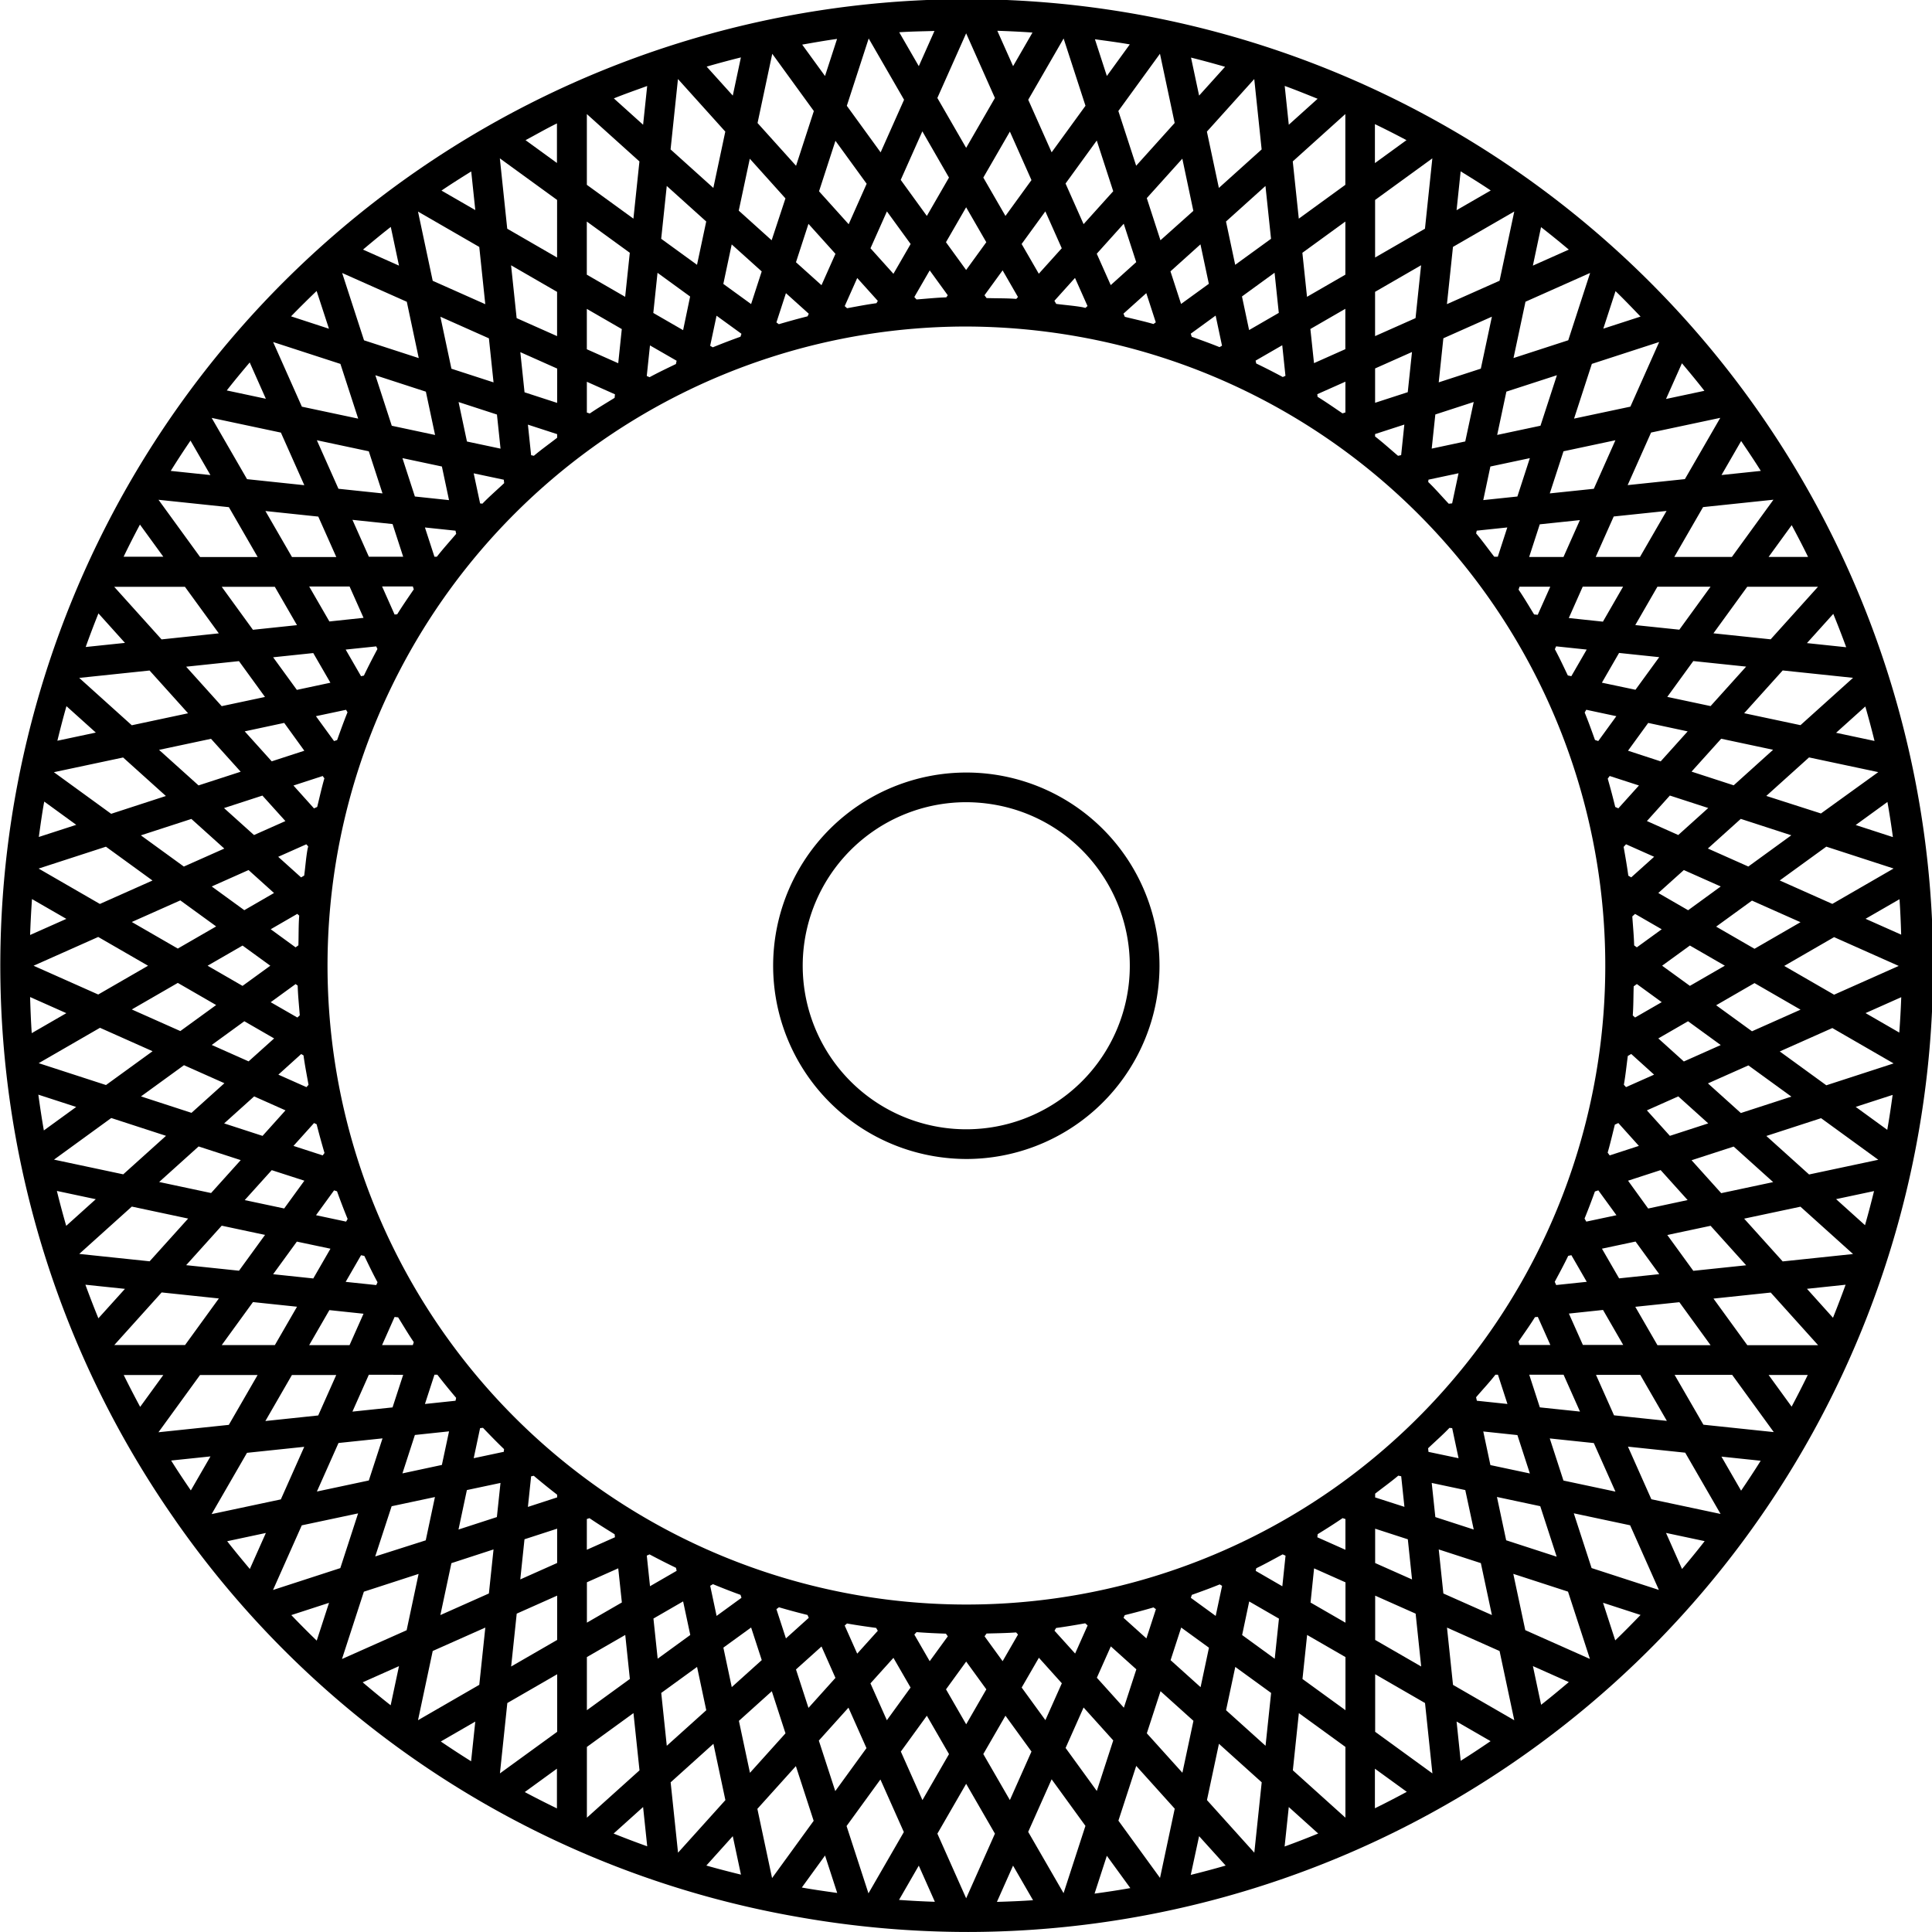 <svg xmlns="http://www.w3.org/2000/svg" width="160" height="160" viewBox="0 0 160 160">
  <g id="Vision" transform="translate(-635.496 -500.002)">
    <path id="_Compound_Path_" data-name="&lt;Compound Path&gt;" d="M956.3,798.3a16.007,16.007,0,0,1-13.074,25.183,16.19,16.19,0,0,1-2.811-.248A16,16,0,1,1,956.3,798.3Zm-2.017,1.411a13.462,13.462,0,0,0-8.74-5.568,13.8,13.8,0,0,0-2.379-.208,13.544,13.544,0,1,0,11.119,5.777Z" transform="translate(-227.67 -227.498)" fill-rule="evenodd"/>
    <path id="_Compound_Path_2" data-name="&lt;Compound Path&gt;" d="M649.987,625.865a79.467,79.467,0,0,0,51.641,32.9A80.748,80.748,0,0,0,715.689,660a80.033,80.033,0,1,0-65.7-34.137ZM771.359,526.22l-3.084,1,1.012-3.108C769.994,524.794,770.674,525.507,771.359,526.22Zm-25.486,97.107a52.92,52.92,0,1,1-30.465-96.284,53.616,53.616,0,0,1,9.3.819,52.92,52.92,0,0,1,21.164,95.466Zm16.268-9.477h2.844l1.359,3.053-3.325-.349Zm-.8-2.463-.092-.279c.459-.674.939-1.332,1.365-2.024l.237-.024,1.038,2.326Zm4.084-2.6,2.827-.3,1.67,2.895h-3.34Zm-1.053-2.364-.119-.268c.38-.713.766-1.42,1.115-2.149l.263-.055,1.273,2.206Zm3.79-3.011,2.783-.59,1.964,2.7-3.325.349Zm-1.295-2.241-.145-.252q.454-1.115.858-2.245l.283-.092,1.5,2.059Zm3.457-3.389,2.7-.878,2.234,2.482-3.268.7Zm-1.521-2.094-.167-.23c.222-.768.4-1.543.595-2.32l.29-.13,1.7,1.892Zm3.081-3.731,2.6-1.157,2.482,2.236-3.178,1.032Zm-1.729-1.923-.178-.2c.143-.79.219-1.587.327-2.381l.283-.165L772.481,589Zm2.675-4.034,2.463-1.422L778,586.548l-3.055,1.361Zm-1.923-1.732-.193-.173c.061-.8.05-1.6.077-2.408l.261-.191,2.061,1.5Zm2.239-4.291,2.3-1.67,2.895,1.67-2.895,1.67Zm-2.094-1.521-.222-.16c-.022-.8-.1-1.6-.154-2.4l.23-.208,2.206,1.273Zm1.778-4.5,2.114-1.9L778,573.416l-2.7,1.967Zm-2.243-1.295-.241-.14c-.108-.8-.246-1.589-.388-2.381l.2-.219,2.326,1.036Zm1.3-4.664,1.9-2.111,3.178,1.032-2.482,2.236Zm-2.366-1.051-.259-.116q-.283-1.174-.621-2.342l.162-.222,2.423.786Zm.8-4.774,1.672-2.3,3.268.7-2.234,2.484Zm-2.463-.8-.272-.088c-.274-.762-.544-1.521-.854-2.274l.132-.228,2.491.531Zm.3-4.833,1.422-2.463,3.325.349-1.966,2.7Zm-2.531-.538-.29-.061c-.351-.729-.689-1.46-1.075-2.175l.105-.235,2.533.266Zm-7.888,59.717c.529-.625,1.1-1.222,1.6-1.868h.211l.786,2.423-2.533-.268ZM711.4,635.168q1.214.09,2.43.127l.16.219-1.5,2.061-1.273-2.206Zm4.111,2.438,1.67,2.3-1.67,2.895-1.67-2.895Zm1.521-2.094.167-.228c.814-.024,1.631-.031,2.447-.092l.156.176-1.273,2.206Zm4.5,1.778,1.9,2.114-1.361,3.053-1.964-2.7Zm1.293-2.241.13-.224c.808-.108,1.611-.246,2.414-.388l.2.178-1.036,2.326Zm4.664,1.3,2.114,1.9-1.034,3.178-2.236-2.482Zm1.054-2.366.1-.222q1.194-.292,2.381-.639l.2.145-.788,2.421Zm4.774.805,2.3,1.67-.694,3.268-2.484-2.236Zm.8-2.46.081-.246c.773-.277,1.543-.553,2.307-.867l.2.119-.531,2.491Zm4.833.3,2.463,1.422-.349,3.323-2.7-1.964Zm.538-2.533.046-.217c.737-.356,1.457-.759,2.184-1.15l.241.108-.266,2.535Zm4.835-.208,2.6,1.157v3.343l-2.893-1.67Zm.27-2.574.026-.257c.7-.43,1.387-.865,2.067-1.33l.233.077v2.546Zm4.787-.711,2.706.878.349,3.325-3.055-1.359Zm0-2.59V623.7c.641-.5,1.3-.972,1.916-1.49l.241.05.268,2.533ZM679.7,622.219q.955.808,1.936,1.567v.224l-2.421.788.266-2.533Zm1.936,4.381v2.842l-3.053,1.361.349-3.325Zm2.46-.8.217-.07c.685.465,1.383.9,2.085,1.334l.026.246-2.329,1.036Zm2.6,4.084.3,2.827-2.895,1.672v-3.343Zm2.364-1.054.23-.1q1.084.579,2.188,1.111l.055.25-2.206,1.275Zm3.009,3.793.593,2.781-2.7,1.964-.351-3.325Zm2.243-1.293.228-.134c.757.31,1.514.61,2.283.885l.079.244-2.061,1.5Zm3.389,3.455.88,2.7-2.484,2.236-.694-3.27Zm2.094-1.521.211-.154q1.176.345,2.364.637l.105.235-1.892,1.705Zm-28.078-19.413q.759.979,1.554,1.914l-.05.241-2.533.268.788-2.423Zm-11.441-38.022c-.064.821-.042,1.64-.068,2.46l-.233.169-2.059-1.5,2.2-1.273Zm-2.394,4.15-2.3,1.67-2.893-1.67,2.895-1.67Zm2.094,1.521.173.125c.022.825.112,1.642.173,2.463l-.2.182L657.914,583Zm-1.778,4.5-2.114,1.9-3.053-1.359,2.7-1.964Zm2.241,1.293.193.112c.11.819.27,1.626.415,2.436l-.173.193L658.549,589Zm-1.3,4.664-1.9,2.114-3.18-1.034,2.484-2.236Zm2.364,1.051.215.1c.2.8.421,1.589.652,2.379l-.149.2-2.421-.786Zm-.8,4.774-1.672,2.3-3.268-.693L658,596.909Zm2.46.8.244.079q.413,1.154.878,2.291l-.127.219-2.491-.531Zm-.3,4.833-1.422,2.463-3.325-.351,1.964-2.7Zm2.533.54.272.057c.356.731.7,1.462,1.093,2.179l-.105.235-2.533-.266Zm93.846-57.849c-.5-.643-.974-1.31-1.5-1.929l.051-.228,2.531-.266-.786,2.423Zm-.909-4.688.59-2.781,3.268-.694-1.032,3.178Zm-2.577.27-.281.031c-.568-.6-1.106-1.229-1.7-1.8l.02-.193,2.491-.531Zm-1.692-4.534.3-2.827,3.178-1.034-.7,3.268Zm-2.531.54-.259.055c-.632-.536-1.244-1.093-1.9-1.6v-.2l2.423-.786Zm-2.157-4.335v-2.844l3.055-1.361-.351,3.327Zm-2.46.8-.239.077c-.683-.465-1.361-.937-2.065-1.372l-.024-.217,2.329-1.036Zm-2.6-4.084-.3-2.827,2.895-1.672v3.343Zm-2.364,1.051-.222.1q-1.086-.586-2.2-1.122l-.05-.237,2.206-1.273Zm-3.011-3.79-.59-2.783,2.7-1.964.349,3.325Zm-2.243,1.295-.206.119c-.757-.307-1.528-.584-2.3-.858l-.083-.255,2.061-1.5Zm-3.391-3.457-.878-2.7,2.484-2.236.694,3.268Zm-2.094,1.521-.191.141c-.779-.226-1.578-.4-2.37-.595l-.116-.263,1.892-1.7Zm-3.731-3.081-1.157-2.6,2.234-2.484,1.034,3.18Zm-1.923,1.732-.171.154c-.092-.015-.178-.044-.27-.061-.718-.125-1.433-.173-2.151-.27l-.149-.257,1.705-1.894Zm-4.034-2.675-1.422-2.463,1.964-2.7,1.359,3.053ZM719.8,524.6l-.14.156c-.823-.064-1.639-.042-2.463-.07l-.169-.233,1.5-2.061Zm-4.293-2.239-1.67-2.3,1.67-2.893,1.67,2.893Zm-1.521,2.094-.125.173c-.825.024-1.642.114-2.463.173l-.182-.2,1.275-2.206Zm-4.5-1.778-1.9-2.114,1.361-3.053,1.964,2.7Zm-1.293,2.243-.112.191c-.819.11-1.626.27-2.436.417l-.193-.176,1.036-2.326Zm-4.664-1.3-2.114-1.9,1.034-3.18,2.236,2.484Zm-1.054,2.364-.1.215c-.8.2-1.589.421-2.379.652l-.2-.147.788-2.423Zm-4.776-.8-2.3-1.67.694-3.27,2.484,2.236Zm-.8,2.46-.079.244q-1.154.413-2.294.878l-.217-.127.529-2.491Zm-4.831-.3L689.6,525.92l.349-3.325,2.7,1.964Zm-.538,2.533-.057.272c-.731.353-1.464.7-2.182,1.091l-.233-.1.266-2.533Zm-4.835.206-2.6-1.157v-3.343l2.895,1.672Zm-.27,2.574-.031.294c-.687.426-1.383.836-2.056,1.295l-.241-.079v-2.548Zm-4.789.711-2.7-.878-.349-3.325,3.053,1.361Zm0,2.588v.3c-.643.5-1.308.97-1.925,1.492l-.23-.048-.266-2.531Zm-4.688,1.2-2.781-.59-.694-3.268,3.178,1.034Zm.27,2.574.031.283c-.6.568-1.229,1.106-1.8,1.7l-.193-.02-.531-2.491Zm-4.536,1.69-2.827-.3-1.031-3.178,3.268.694Zm.538,2.531.055.263c-.536.63-1.091,1.242-1.6,1.894h-.2l-.788-2.423Zm-4.335,2.155h-2.842l-1.359-3.053,3.323.349Zm.8,2.463.079.239c-.465.683-.937,1.361-1.372,2.065l-.217.022-1.036-2.326Zm-4.082,2.6-2.829.3-1.672-2.895h3.345Zm1.051,2.364.1.219q-.586,1.086-1.121,2.2l-.237.051-1.273-2.206Zm-3.795,3.009-2.779.593-1.964-2.7,3.323-.349Zm1.295,2.243.121.206c-.309.757-.584,1.528-.86,2.3l-.255.083-1.5-2.061Zm-3.455,3.389-2.7.878-2.236-2.482,3.27-.7Zm1.521,2.094.14.193c-.226.779-.4,1.576-.595,2.368l-.266.119-1.7-1.892ZM659.132,568l-2.6,1.157-2.484-2.234,3.18-1.034Zm1.732,1.923.156.173c-.018.09-.046.178-.061.268-.127.718-.173,1.433-.272,2.151l-.257.149-1.894-1.705Zm-2.675,4.034-2.46,1.422-2.7-1.964,3.051-1.359Zm-4.793,2.768-3.176,1.833-3.81-2.2,4.019-1.789Zm-5.638,3.255-4.128,2.383-5.353-2.383,5.353-2.383Zm2.463,1.422,3.176,1.833-2.967,2.155-4.019-1.789Zm-2.089,5.658-3.858,2.8-5.573-1.811,5.076-2.93Zm2.6,1.157,3.349,1.492-2.726,2.454-4.183-1.361Zm-1.488,5.849-3.542,3.189-5.733-1.218,4.741-3.446Zm2.7.88,3.487,1.132-2.454,2.726-4.3-.915Zm-.867,5.972-3.189,3.54-5.829-.612,4.354-3.92Zm2.781.59,3.586.764-2.155,2.965-4.376-.459Zm-.237,6.027-2.8,3.858h-5.86l3.922-4.357Zm2.825.3,3.648.384-1.835,3.178h-4.4Zm6.328.665,2.827.3-1.157,2.6H661.1Zm5.4.568.294.031c.428.687.836,1.381,1.295,2.054l-.079.241h-2.546Zm.711,4.789-.88,2.7-3.323.349,1.359-3.053Zm-1.71,5.265-1.135,3.487-4.3.915,1.789-4.019Zm2.68-.281,2.829-.3-.593,2.781-3.268.7Zm5.4-.568.241-.024c.573.6,1.148,1.192,1.743,1.762l-.022.224-2.491.529Zm1.69,4.539-.3,2.827-3.178,1.032.694-3.268Zm-.577,5.507-.384,3.648-4.019,1.789.915-4.3Zm-.68,6.472-.5,4.741-5.074,2.93,1.218-5.733Zm2.6-1.154,3.349-1.492v3.67l-3.81,2.2Zm3.351,5.019v4.767l-4.741,3.444.612-5.827Zm2.46-1.422,3.178-1.833.382,3.645-3.56,2.588Zm3.858,4.64.5,4.741-4.357,3.92v-5.86Zm2.3-1.67,2.967-2.155.762,3.588-3.27,2.943Zm4.321,4.212.992,4.664-3.922,4.354-.612-5.827Zm2.111-1.9,2.726-2.454,1.132,3.487-2.943,3.27Zm4.727-4.258,2.114-1.9,1.154,2.6-2.234,2.484Zm4.034-3.635.191-.171c.8.145,1.607.257,2.414.367l.136.237-1.705,1.894Zm4.036,2.675,1.42,2.46-1.964,2.706-1.359-3.053Zm2.768,4.793,1.835,3.178-2.2,3.81-1.789-4.019Zm3.255,5.638,2.383,4.128-2.383,5.353-2.383-5.353Zm1.42-2.463,1.835-3.176,2.155,2.967-1.789,4.019Zm5.658,2.089,2.8,3.858-1.811,5.573-2.93-5.076Zm1.157-2.594,1.49-3.351,2.456,2.726-1.361,4.185Zm5.849,1.486,3.189,3.542-1.218,5.733-3.446-4.741Zm.878-2.7,1.135-3.487,2.726,2.454-.915,4.3Zm5.972.869,3.542,3.189-.612,5.827-3.922-4.354Zm.59-2.781.764-3.586,2.967,2.155-.461,4.376Zm6.029.239,3.856,2.8v5.86l-4.354-3.922Zm.3-2.825.384-3.648,3.176,1.833v4.4Zm6.02-.393,4.128,2.383.612,5.829-4.741-3.446Zm0-2.842v-3.667l3.351,1.49.459,4.376Zm5.948-1.021,4.354,1.94,1.218,5.733-5.074-2.93Zm-.3-2.825-.384-3.648,3.488,1.133.915,4.3Zm-.665-6.328-.3-2.827,2.779.59.7,3.268Zm-.568-5.4-.031-.3c.588-.564,1.207-1.1,1.767-1.688l.226.022.529,2.491Zm4.537-1.69,2.827.3,1.032,3.178-3.268-.694Zm5.507.577,3.648.384,1.791,4.019-4.306-.915Zm6.475.68,4.741.5,2.93,5.074-5.733-1.218Zm-1.154-2.594-1.492-3.351h3.667l2.2,3.81Zm5.019-3.349h4.767l3.444,4.738-5.827-.612Zm-1.422-2.46-1.835-3.178,3.65-.382,2.585,3.56Zm4.64-3.858,4.741-.5,3.922,4.357H780.2Zm-1.67-2.3-2.155-2.967,3.586-.762,2.945,3.27Zm4.21-4.321,4.664-.99,4.354,3.92-5.827.612Zm-1.9-2.111-2.454-2.726,3.487-1.132,3.27,2.943Zm3.738-4.736,4.534-1.473,4.738,3.444-5.733,1.218Zm-2.111-1.9-2.726-2.454,3.351-1.49,3.56,2.585Zm3.222-5.1,4.354-1.938,5.074,2.93-5.572,1.811Zm-2.3-1.67-2.967-2.155,3.176-1.835,3.812,2.2Zm2.671-5.412,4.128-2.384,5.353,2.384-5.353,2.383Zm-2.463-1.42-3.176-1.835,2.967-2.155,4.019,1.789Zm2.089-5.658,3.858-2.8,5.573,1.811-5.074,2.93Zm-2.6-1.154-3.351-1.492,2.726-2.454,4.185,1.359Zm1.488-5.847,3.54-3.189,5.733,1.218L786.3,567.37Zm-2.7-.878-3.49-1.135,2.454-2.724,4.3.915Zm.867-5.972,3.191-3.542,5.827.612-4.354,3.92Zm-2.781-.59-3.586-.762,2.155-2.967,4.376.459Zm.237-6.027,2.8-3.856h5.86l-3.922,4.354Zm-2.825-.3-3.648-.382,1.833-3.176h4.4Zm-6.327-.665-2.827-.3,1.154-2.6h3.343Zm-5.4-.568-.3-.031c-.424-.687-.827-1.38-1.286-2.052l.079-.244h2.546Zm-.711-4.787.88-2.706,3.323-.349-1.359,3.055Zm1.71-5.267,1.135-3.487,4.3-.915-1.789,4.021Zm2.01-6.194,1.473-4.532,5.575-1.811-2.383,5.353Zm-2.781.59-3.586.762.762-3.586,4.185-1.359Zm-2.234-5.605.992-4.664,5.353-2.384-1.811,5.575Zm-2.706.878-3.487,1.135.384-3.65,4.019-1.789Zm-2.807-5.342.5-4.741,5.076-2.93-1.218,5.733Zm-2.6,1.157-3.351,1.49v-3.667l3.81-2.2Zm-3.349-5.019v-4.767l4.741-3.444-.612,5.827Zm-2.463,1.422-3.176,1.833-.384-3.645,3.56-2.588Zm-3.856-4.64-.5-4.741,4.354-3.922v5.862Zm-2.3,1.668-2.967,2.155-.762-3.586,3.268-2.943Zm-4.319-4.212-.992-4.664,3.922-4.354.612,5.829Zm-2.114,1.9L731.6,519.9l-1.132-3.49,2.943-3.268Zm-4.736-3.738-1.475-4.534,3.446-4.741,1.218,5.733Zm-1.9,2.111-2.454,2.726L723.74,515.2l2.585-3.56Zm-5.1-3.222-1.938-4.354,2.93-5.074,1.811,5.573Zm-1.67,2.3-2.155,2.967-1.833-3.176,2.2-3.808Zm-5.41-2.671-2.384-4.131,2.384-5.353,2.383,5.355Zm-1.422,2.463-1.833,3.176L710.09,514.9l1.791-4.021Zm-5.66-2.089-2.8-3.856,1.811-5.575,2.93,5.074Zm-1.157,2.6-1.49,3.351-2.454-2.726,1.359-4.183Zm-5.847-1.488-3.189-3.542,1.218-5.733,3.444,4.741Zm-.878,2.7L699.4,519.9l-2.724-2.454.915-4.3Zm-5.972-.867-3.542-3.189.612-5.829,3.92,4.354Zm-.59,2.781-.762,3.586-2.967-2.155.461-4.376Zm-6.029-.237-3.856-2.8v-5.86l4.354,3.922Zm-.3,2.827-.384,3.648-3.176-1.835v-4.4Zm-6.022.393-4.128-2.386-.612-5.827,4.741,3.444Zm0,2.844v3.665l-3.349-1.49-.461-4.376Zm-5.946,1.021-4.354-1.938-1.218-5.733,5.074,2.93Zm.3,2.827.384,3.648-3.488-1.132-.915-4.306Zm-5.81,1.637-4.532-1.473-1.811-5.575,5.353,2.383Zm.59,2.781.762,3.586-3.586-.764-1.359-4.183Zm-5.605,2.232-4.664-.99-2.381-5.353,5.573,1.811Zm.878,2.706,1.135,3.487-3.648-.384-1.789-4.019Zm-5.34,2.807-4.743-.5-2.93-5.074,5.733,1.218Zm1.157,2.6,1.492,3.349h-3.67l-2.2-3.81Zm-5.019,3.351h-4.767l-3.446-4.743,5.829.612Zm1.42,2.463,1.835,3.176-3.648.384-2.585-3.56Zm-4.64,3.856-4.741.5-3.92-4.354h5.858Zm1.67,2.3,2.155,2.967-3.586.762-2.943-3.268Zm-4.214,4.319-4.662.992-4.354-3.922,5.827-.612Zm1.9,2.114,2.456,2.726-3.49,1.133-3.27-2.943Zm-3.738,4.736-4.532,1.475-4.743-3.446,5.733-1.218Zm2.111,1.9,2.726,2.454-3.349,1.49-3.56-2.585Zm-3.22,5.1-4.357,1.94-5.074-2.93,5.575-1.811Zm-7.135,3.176-3,1.334q.05-1.486.156-2.974Zm0,7.809-2.866,1.655c-.068-.994-.105-1.993-.136-2.991Zm.816,7.767-2.678,1.945c-.173-.983-.32-1.973-.457-2.963Zm1.622,7.64-2.449,2.206q-.415-1.438-.773-2.891Zm2.416,7.425-2.2,2.438q-.564-1.381-1.075-2.781Zm3.176,7.135-1.916,2.638c-.47-.874-.926-1.751-1.361-2.638Zm3.042,0h4.767l-2.383,4.128-5.827.612Zm7.609,0h3.67l-1.492,3.349-4.376.461Zm1.021,5.946-1.938,4.354-5.733,1.218,2.93-5.074Zm-3.178,7.135-1.328,2.983c-.634-.757-1.266-1.517-1.876-2.3Zm2.974-.632,4.664-.99-1.473,4.532-5.573,1.811Zm7.442-1.582,3.586-.762-.762,3.586L666.57,628.9Zm2.232,5.605-.99,4.664-5.355,2.383,1.813-5.575Zm-1.624,7.638-.689,3.24c-.786-.615-1.554-1.255-2.318-1.9Zm6.319,4.591-.347,3.286q-1.269-.794-2.509-1.637Zm6.762,3.9v3.29q-1.345-.652-2.664-1.354Zm7.135,3.176.342,3.253q-1.4-.5-2.783-1.056Zm7.427,2.414.678,3.185c-.961-.237-1.92-.483-2.866-.753Zm2.037-2.263,3.189-3.54,1.473,4.532-3.444,4.741Zm5.09-5.654,2.454-2.726,1.492,3.351-2.585,3.558Zm5.1,3.222,1.94,4.354-2.93,5.076-1.813-5.575Zm3.178,7.135,1.332,2.994q-1.484-.048-2.969-.156Zm7.807,0,1.655,2.864c-.994.07-1.993.108-2.991.138Zm7.767-.816,1.945,2.675c-.983.176-1.971.323-2.963.459Zm7.64-1.624L737,654.5q-1.438.415-2.891.773Zm7.427-2.414,2.436,2.195q-1.381.566-2.781,1.075Zm7.133-3.174,2.64,1.916c-.874.47-1.751.926-2.64,1.361Zm6.764-3.907,2.816,1.626c-.819.555-1.639,1.106-2.476,1.626Zm6.321-4.591,2.974,1.326c-.755.634-1.51,1.269-2.294,1.879Zm-.632-2.976-.992-4.662,4.532,1.473,1.813,5.572Zm-1.582-7.442-.764-3.588,3.586.764,1.361,4.183Zm5.6-2.234,4.666.992,2.381,5.353-5.573-1.811Zm7.638,1.624,3.2.68c-.606.781-1.236,1.547-1.874,2.307Zm4.589-6.319,3.25.342c-.52.836-1.067,1.659-1.622,2.478Zm3.907-6.762h3.242q-.643,1.323-1.337,2.623Zm3.176-7.135,3.2-.338q-.5,1.376-1.045,2.735Zm2.412-7.427,3.143-.667c-.235.946-.479,1.887-.748,2.825Zm1.624-7.64,3.059-.992c-.134.966-.274,1.931-.445,2.893Zm.816-7.767,2.956-1.317q-.053,1.468-.162,2.93Zm0-7.809,2.812-1.622c.068.979.108,1.956.138,2.934Zm-.816-7.767,2.629-1.909q.255,1.453.452,2.91Zm-1.624-7.638,2.421-2.179q.408,1.422.762,2.855Zm-2.414-7.427,2.182-2.421c.373.917.733,1.837,1.069,2.763Zm-3.176-7.135,1.914-2.634c.467.874.926,1.749,1.356,2.634Zm-3.04,0h-4.769l2.383-4.128,5.829-.612Zm-7.611,0h-3.667l1.492-3.351,4.376-.459Zm-1.021-5.948,1.94-4.354,5.731-1.218-2.93,5.074Zm3.178-7.135,1.317-2.956c.63.748,1.255,1.5,1.861,2.28ZM762.442,522l.676-3.189q1.165.906,2.3,1.863Zm-6.319-4.591.338-3.218c.836.518,1.675,1.032,2.491,1.585Zm-6.762-3.9v-3.226q1.319.636,2.614,1.326Zm-7.133-3.176-.338-3.215c.915.331,1.819.7,2.726,1.064Zm-7.427-2.414-.669-3.147c.946.235,1.883.492,2.818.762Zm-7.64-1.624-.988-3.042c.964.134,1.931.257,2.888.426Zm-7.765-.814-1.306-2.93c.972.033,1.942.077,2.912.147Zm-7.809,0-1.622-2.807c.972-.068,1.947-.077,2.919-.108Zm-7.767.816-1.89-2.6c.964-.169,1.923-.34,2.888-.472Zm-7.638,1.622-2.164-2.4q1.413-.408,2.836-.762Zm-7.427,2.414-2.423-2.182c.913-.371,1.839-.691,2.761-1.027ZM681.62,513.5l-2.6-1.89c.867-.463,1.723-.959,2.6-1.387Zm-6.762,3.9-2.8-1.615c.812-.551,1.637-1.071,2.463-1.585ZM668.539,522l-2.98-1.328c.755-.634,1.517-1.269,2.3-1.877Zm-5.8,5.226L659.6,526.2q1.038-1.069,2.118-2.1Zm-5.226,5.8-3.237-.689c.615-.786,1.253-1.554,1.9-2.318Zm-4.591,6.319L649.636,539q.792-1.271,1.637-2.509Zm-3.9,6.764h-3.29q.652-1.348,1.354-2.664Zm-3.176,7.135-3.253.34q.5-1.4,1.056-2.783Zm-2.414,7.427-3.185.676c.237-.961.481-1.918.753-2.864Zm-4.269,5.715,2.647,1.925-3.1,1.005c.13-.933.259-1.868.424-2.8Zm10.513,54.57,3.25-.34-1.626,2.816C650.74,622.612,650.189,621.791,649.669,620.955Zm9.947,12.8,3.121-1.014-1.018,3.13Q660.647,634.83,659.615,633.75ZM701.9,656.317l1.923-2.649,1.007,3.1c-.935-.132-1.868-.261-2.8-.426Zm67.364-20.464-1.012-3.117,3.108,1.01C770.67,634.457,769.979,635.164,769.261,635.853ZM781.319,539l-3.255.342,1.626-2.816C780.246,537.348,780.8,538.168,781.319,539Z" fill-rule="evenodd"/>
  </g>
</svg>

